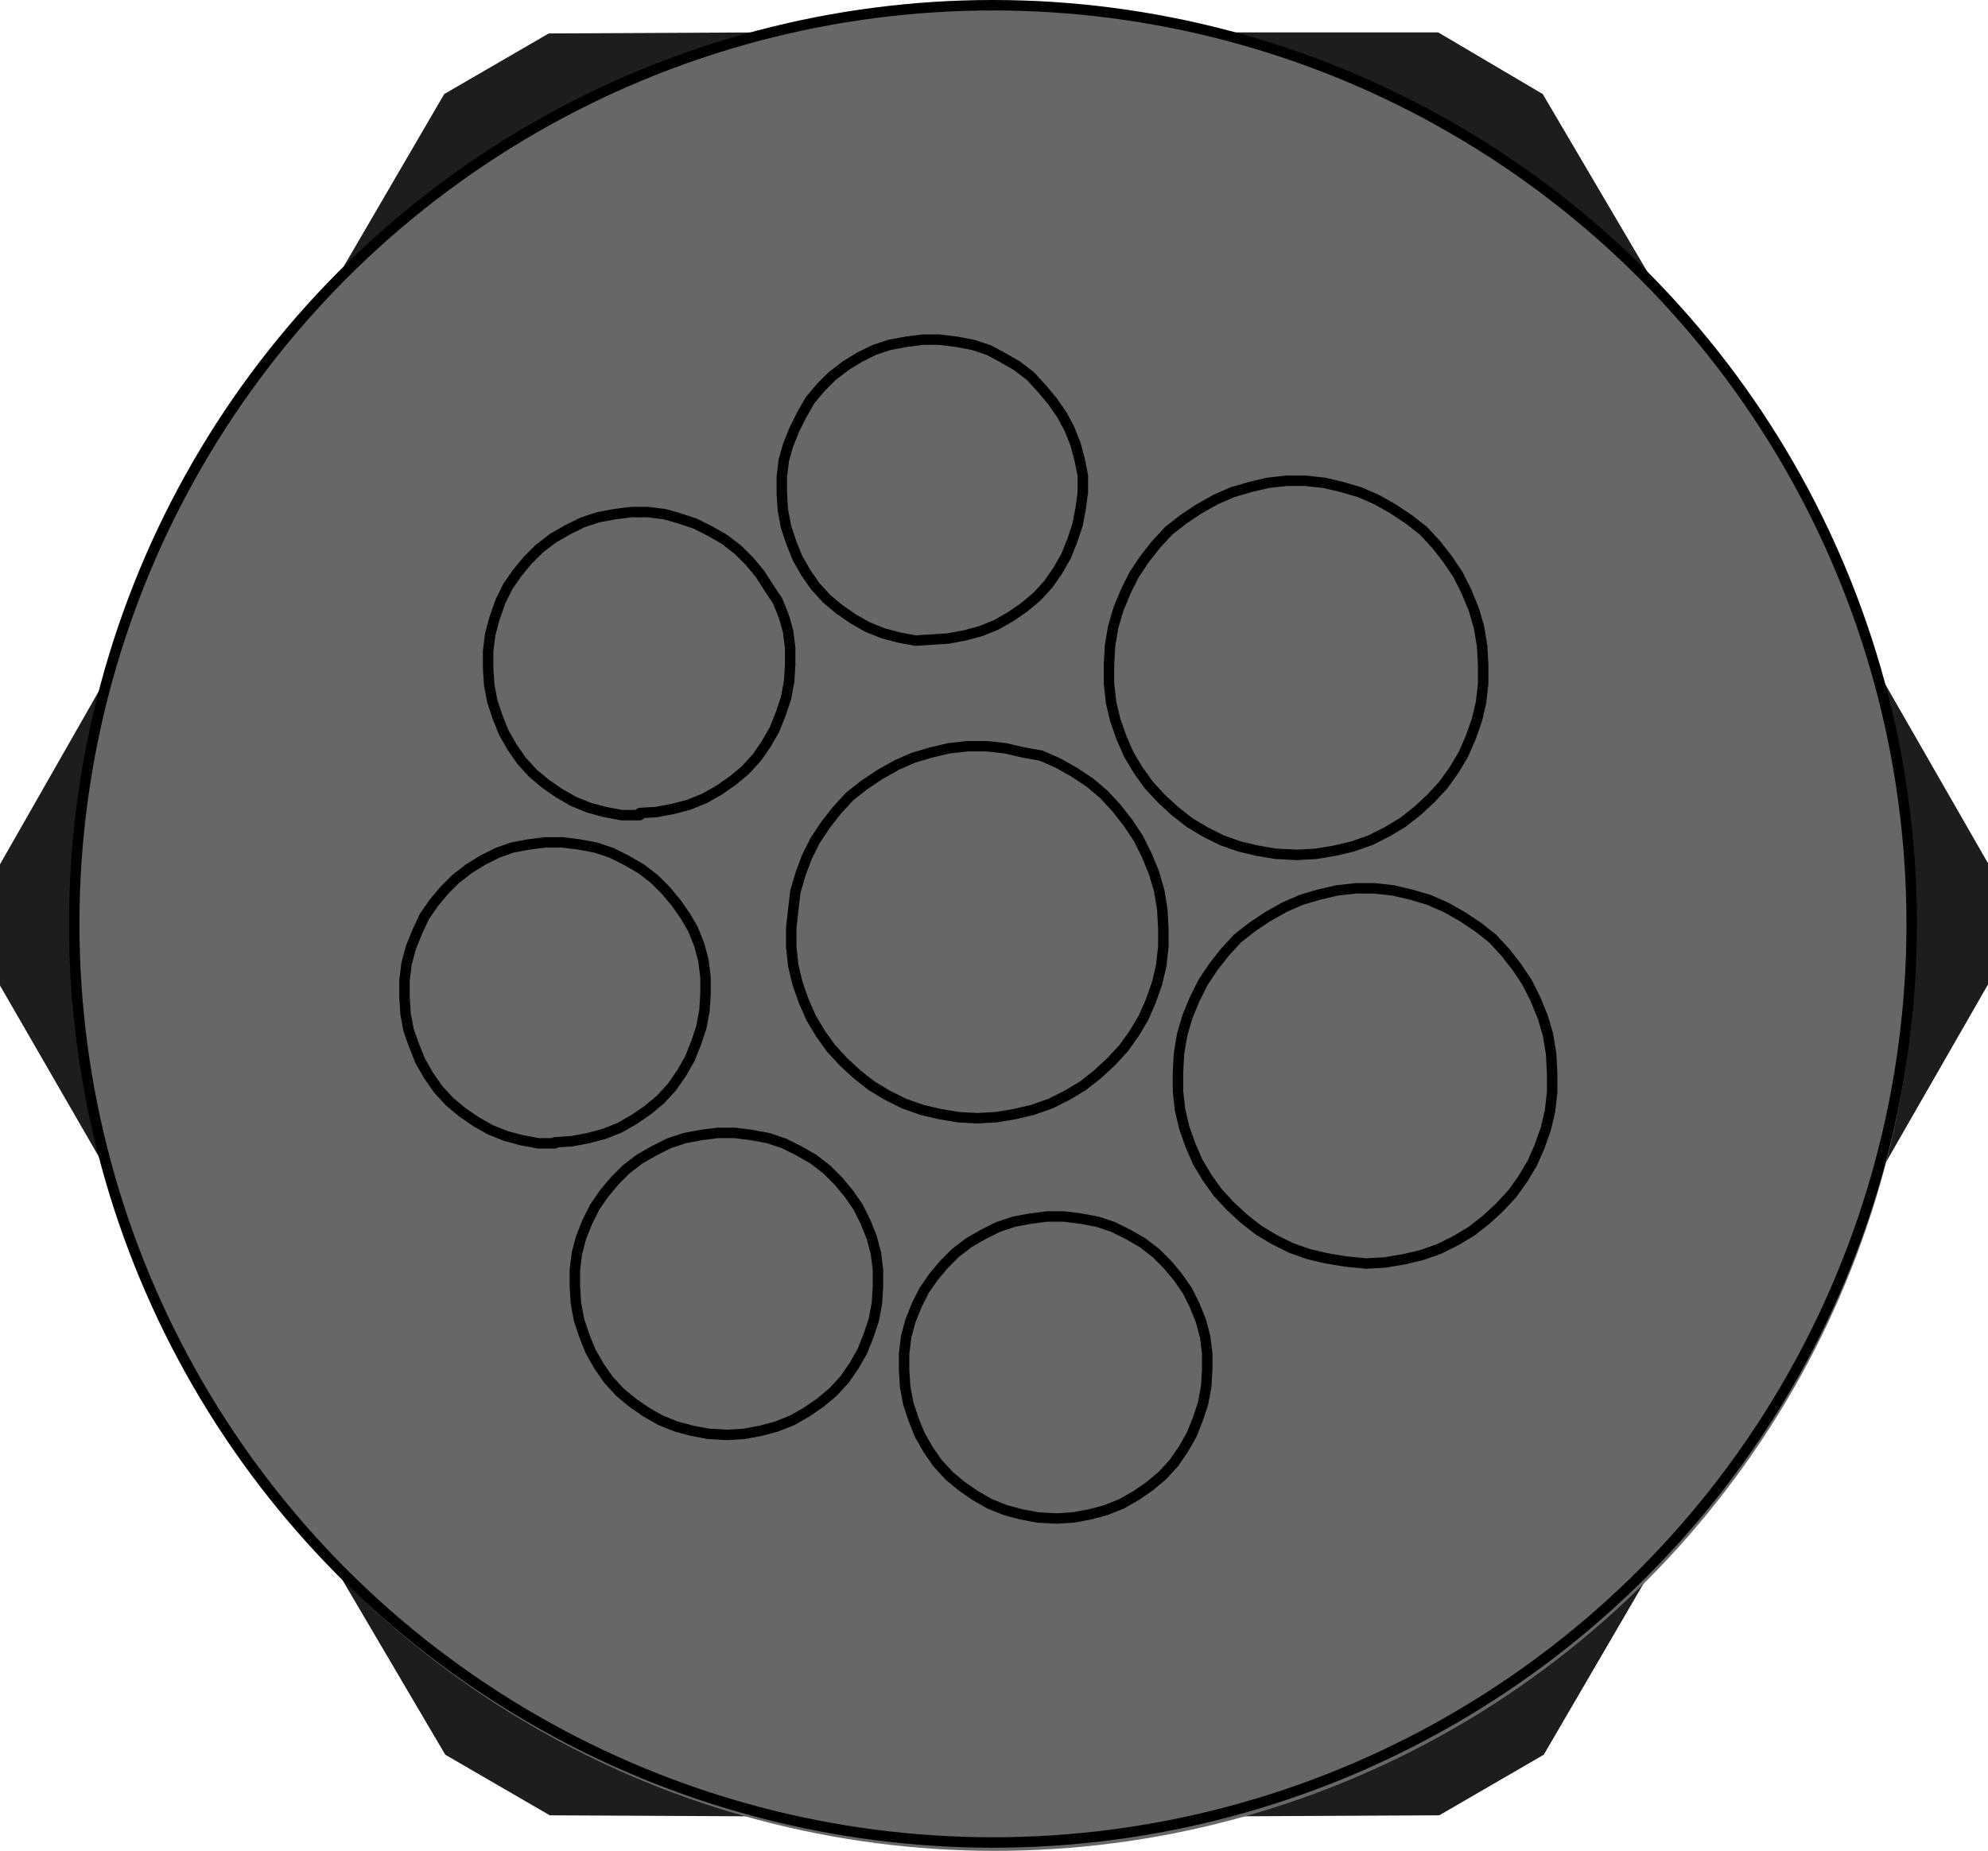 <?xml version="1.0" encoding="utf-8"?>
<!-- Generator: Adobe Illustrator 26.0.1, SVG Export Plug-In . SVG Version: 6.00 Build 0)  -->
<svg version="1.1" id="Ebene_1" xmlns="http://www.w3.org/2000/svg" xmlns:xlink="http://www.w3.org/1999/xlink" x="0px" y="0px"
	 viewBox="0 0 190.2 177.1" enable-background="new 0 0 190.2 177.1" xml:space="preserve">
<g>
	<polyline fill="#1D1D1B" points="180.1,65 190.2,82.6 190.2,94.2 180.1,111.8 	"/>
	<polyline fill="#1D1D1B" points="117.3,3.1 137.6,3.1 147.6,9 157.9,26.5 	"/>
	<polyline fill="#1D1D1B" points="32.3,26.5 42.5,9 52.5,3.2 72.9,3.1 	"/>
	<polyline fill="#1D1D1B" points="10.1,111.8 0,94.3 0,82.7 10.1,65 	"/>
	<polyline fill="#1D1D1B" points="72.9,173.8 52.6,173.7 42.6,167.9 32.3,150.4 	"/>
	<polyline fill="#1D1D1B" points="157.9,150.4 147.7,167.9 137.7,173.7 117.3,173.8 	"/>
</g>
<circle fill="#676767" cx="95.2" cy="89" r="88.1"/>
<path fill="none" stroke="#000000" stroke-linecap="round" stroke-linejoin="round" stroke-miterlimit="10" d="M124.1,81.8l1.8-0.1
	l1.8-0.3l1.7-0.4l1.7-0.6l1.6-0.8l1.5-0.9l1.4-1.1l1.3-1.2l1.2-1.3l1-1.4l0.9-1.5l0.7-1.6l0.6-1.7l0.4-1.7l0.2-1.8v-1.8l-0.1-1.8
	l-0.3-1.8l-0.5-1.7l-0.7-1.7l-0.8-1.6l-1-1.5l-1.1-1.4l-1.2-1.3l-1.4-1.1l-1.5-1l-1.6-0.9l-1.6-0.7l-1.7-0.5l-1.7-0.4l-1.8-0.2h-1.8
	l-1.8,0.2l-1.7,0.4l-1.7,0.5l-1.6,0.7l-1.6,0.9l-1.5,1l-1.4,1.1l-1.2,1.3l-1.1,1.4l-1,1.5l-0.8,1.6l-0.7,1.7l-0.5,1.7l-0.3,1.8
	l-0.1,1.8v1.8l0.2,1.8l0.4,1.7l0.6,1.7l0.7,1.6l0.9,1.5l1,1.4l1.2,1.3l1.3,1.2l1.4,1.1l1.5,0.9l1.6,0.8l1.7,0.6l1.7,0.4l1.8,0.3
	L124.1,81.8 M89.1,61.2l1.6-0.1l1.6-0.3l1.5-0.4l1.5-0.6l1.4-0.8l1.3-0.9l1.2-1l1.1-1.2l0.9-1.3l0.8-1.4l0.6-1.5l0.5-1.5l0.3-1.6
	l0.2-1.5v-1.6l-0.3-1.5l-0.4-1.5l-0.6-1.5l-0.7-1.3l-0.9-1.3l-1-1.2L98.6,36l-1.3-1l-1.4-0.8l-1.3-0.7L93.1,33l-1.6-0.3l-1.6-0.2
	h-1.6l-1.6,0.2L85.1,33l-1.5,0.5l-1.4,0.7L80.9,35l-1.3,1l-1.1,1.1l-1,1.2l-0.8,1.4L76,41.1l-0.6,1.5L75,44l-0.2,1.6v1.6l0.1,1.6
	l0.3,1.6l0.5,1.5l0.6,1.5l0.8,1.4l0.9,1.3l1.1,1.2l1.2,1l1.3,0.9L83,60l1.5,0.6L86,61l1.6,0.3L89.1,61.2 M61.2,77.8l1.6-0.1l1.6-0.3
	l1.5-0.4l1.5-0.6l1.4-0.8l1.3-0.9l1.2-1l1.1-1.2l0.9-1.3l0.8-1.4l0.6-1.5l0.5-1.5l0.3-1.6l0.1-1.6V62l-0.2-1.6L75,59l-0.6-1.5
	l-0.8-1.2l-0.9-1.4l-1-1.2l-1.1-1.1l-1.3-1l-1.4-0.8l-1.4-0.7L65,49.6l-1.4-0.4L62,49h-1.6l-1.6,0.2l-1.6,0.3L55.7,50l-1.4,0.7
	l-1.4,0.8l-1.3,1l-1.1,1.1l-1,1.2l-0.9,1.3l-0.7,1.4l-0.6,1.7l-0.4,1.5l-0.2,1.6v1.6l0.1,1.6l0.3,1.6l0.5,1.5l0.6,1.5l0.8,1.4
	l0.9,1.3L51,74l1.2,1l1.3,0.9l1.4,0.8l1.5,0.6l1.5,0.4l1.6,0.3h1.7 M53.1,109.3l1.6-0.1l1.6-0.3l1.5-0.4l1.5-0.6l1.4-0.8l1.3-0.9
	l1.2-1l1.1-1.2l0.9-1.3l0.8-1.4l0.6-1.5l0.5-1.5l0.3-1.6l0.1-1.6v-1.6l-0.2-1.6l-0.4-1.5l-0.6-1.5l-0.7-1.2l-0.9-1.3l-1-1.2
	l-1.1-1.1l-1.3-1l-1.4-0.8l-1.4-0.7L57,81.1l-1.6-0.3l-1.6-0.2h-1.6l-1.6,0.2L49,81.1l-1.4,0.5l-1.4,0.7l-1.3,0.8l-1.3,1l-1.1,1.1
	l-1,1.2l-0.9,1.3l-0.7,1.5l-0.6,1.5l-0.4,1.5l-0.2,1.6v1.6l0.1,1.6l0.3,1.6l0.5,1.4l0.6,1.5l0.8,1.4l0.9,1.3l1.1,1.2l1.2,1l1.3,0.9
	l1.4,0.8l1.5,0.6l1.5,0.4l1.6,0.3h1.6 M69.6,137.3l1.6-0.1l1.6-0.3l1.5-0.4l1.5-0.6l1.4-0.8l1.3-0.9l1.2-1l1.1-1.2l0.9-1.3l0.8-1.4
	l0.6-1.5l0.5-1.5l0.3-1.6l0.1-1.6v-1.6l-0.2-1.6l-0.4-1.5l-0.6-1.5l-0.7-1.4l-0.9-1.3l-1-1.2l-1.1-1.1l-1.3-1l-1.4-0.8l-1.4-0.7
	l-1.5-0.5l-1.6-0.3l-1.6-0.2h-1.6l-1.6,0.2l-1.6,0.3l-1.5,0.5l-1.4,0.7l-1.4,0.8l-1.3,1l-1.1,1.1l-1,1.2l-0.9,1.3l-0.7,1.4l-0.6,1.5
	l-0.4,1.5l-0.2,1.6v1.6l0.1,1.6l0.3,1.6l0.5,1.5l0.6,1.5l0.8,1.4l0.9,1.3l1.1,1.2l1.2,1l1.3,0.9l1.4,0.8l1.5,0.6l1.5,0.4l1.6,0.3
	L69.6,137.3 M93.5,107l1.8-0.1l1.8-0.3l1.7-0.4l1.7-0.6l1.6-0.8l1.5-0.9l1.4-1.1l1.3-1.2l1.2-1.3l1-1.4l0.9-1.5l0.7-1.6l0.6-1.7
	l0.4-1.7l0.2-1.8v-1.8l-0.1-1.8l-0.3-1.8l-0.5-1.7l-0.7-1.7l-0.8-1.6l-1-1.5l-1.1-1.4l-1.2-1.3l-1.3-1.1l-1.5-1l-1.6-0.9l-1.6-0.7
	L97.9,72l-1.7-0.4l-1.8-0.2h-1.8l-1.8,0.2L89.1,72l-1.7,0.5l-1.6,0.7l-1.6,0.9l-1.5,1l-1.4,1.1l-1.2,1.3L79,78.9l-1,1.5L77.2,82
	l-0.6,1.6l-0.5,1.7L75.9,87l-0.2,1.8v1.8l0.2,1.8l0.4,1.7l0.6,1.7l0.7,1.6l0.9,1.5l1,1.4l1.2,1.3l1.3,1.2l1.4,1.1l1.5,0.9l1.6,0.8
	l1.7,0.6l1.7,0.4l1.8,0.3L93.5,107 M130.7,120.9l1.8-0.1l1.8-0.3l1.7-0.4l1.7-0.6l1.6-0.8l1.5-0.9l1.4-1.1l1.3-1.2l1.2-1.3l1-1.4
	l0.9-1.5l0.7-1.6l0.6-1.7l0.4-1.7l0.2-1.8v-1.8l-0.1-1.9l-0.3-1.8l-0.5-1.7l-0.7-1.7l-0.8-1.6l-1-1.5l-1.1-1.4l-1.2-1.3l-1.4-1.1
	l-1.5-1l-1.6-0.9l-1.6-0.7l-1.7-0.5l-1.7-0.4l-1.8-0.2h-1.8l-1.8,0.2l-1.7,0.4l-1.7,0.5l-1.6,0.7l-1.6,0.9l-1.5,1l-1.4,1.1l-1.2,1.3
	l-1.1,1.4l-1,1.5l-0.8,1.6l-0.7,1.7l-0.5,1.7l-0.3,1.8l-0.1,1.8v1.8l0.2,1.8l0.4,1.7l0.6,1.7l0.7,1.6l0.9,1.5l1,1.4l1.2,1.3l1.3,1.2
	l1.4,1.1l1.5,0.9l1.6,0.8l1.7,0.6l1.7,0.4l1.8,0.3L130.7,120.9 M101.1,145.3l1.6-0.1l1.6-0.3l1.5-0.4l1.5-0.6l1.4-0.8l1.3-0.9l1.2-1
	l1.1-1.2l0.9-1.3l0.8-1.4l0.6-1.5l0.5-1.5l0.3-1.6l0.1-1.6v-1.6l-0.2-1.6l-0.4-1.5l-0.6-1.5l-0.7-1.4l-0.9-1.3l-1-1.2l-1.1-1.1
	l-1.3-1l-1.4-0.8l-1.4-0.7l-1.5-0.5l-1.6-0.3l-1.6-0.2h-1.6l-1.6,0.2l-1.6,0.3l-1.5,0.5l-1.4,0.7l-1.4,0.8l-1.3,1l-1.1,1.1l-1,1.2
	l-0.9,1.3l-0.7,1.4l-0.6,1.5l-0.4,1.5l-0.2,1.6v1.6l0.1,1.6l0.3,1.6l0.5,1.5l0.6,1.5l0.8,1.4l0.9,1.3l1.1,1.2l1.2,1l1.3,0.9l1.4,0.8
	l1.5,0.6l1.5,0.4l1.6,0.3L101.1,145.3"/>
<circle fill="none" stroke="#000000" stroke-linecap="round" stroke-linejoin="round" stroke-miterlimit="10" cx="95" cy="88.4" r="87.9"/>
</svg>
